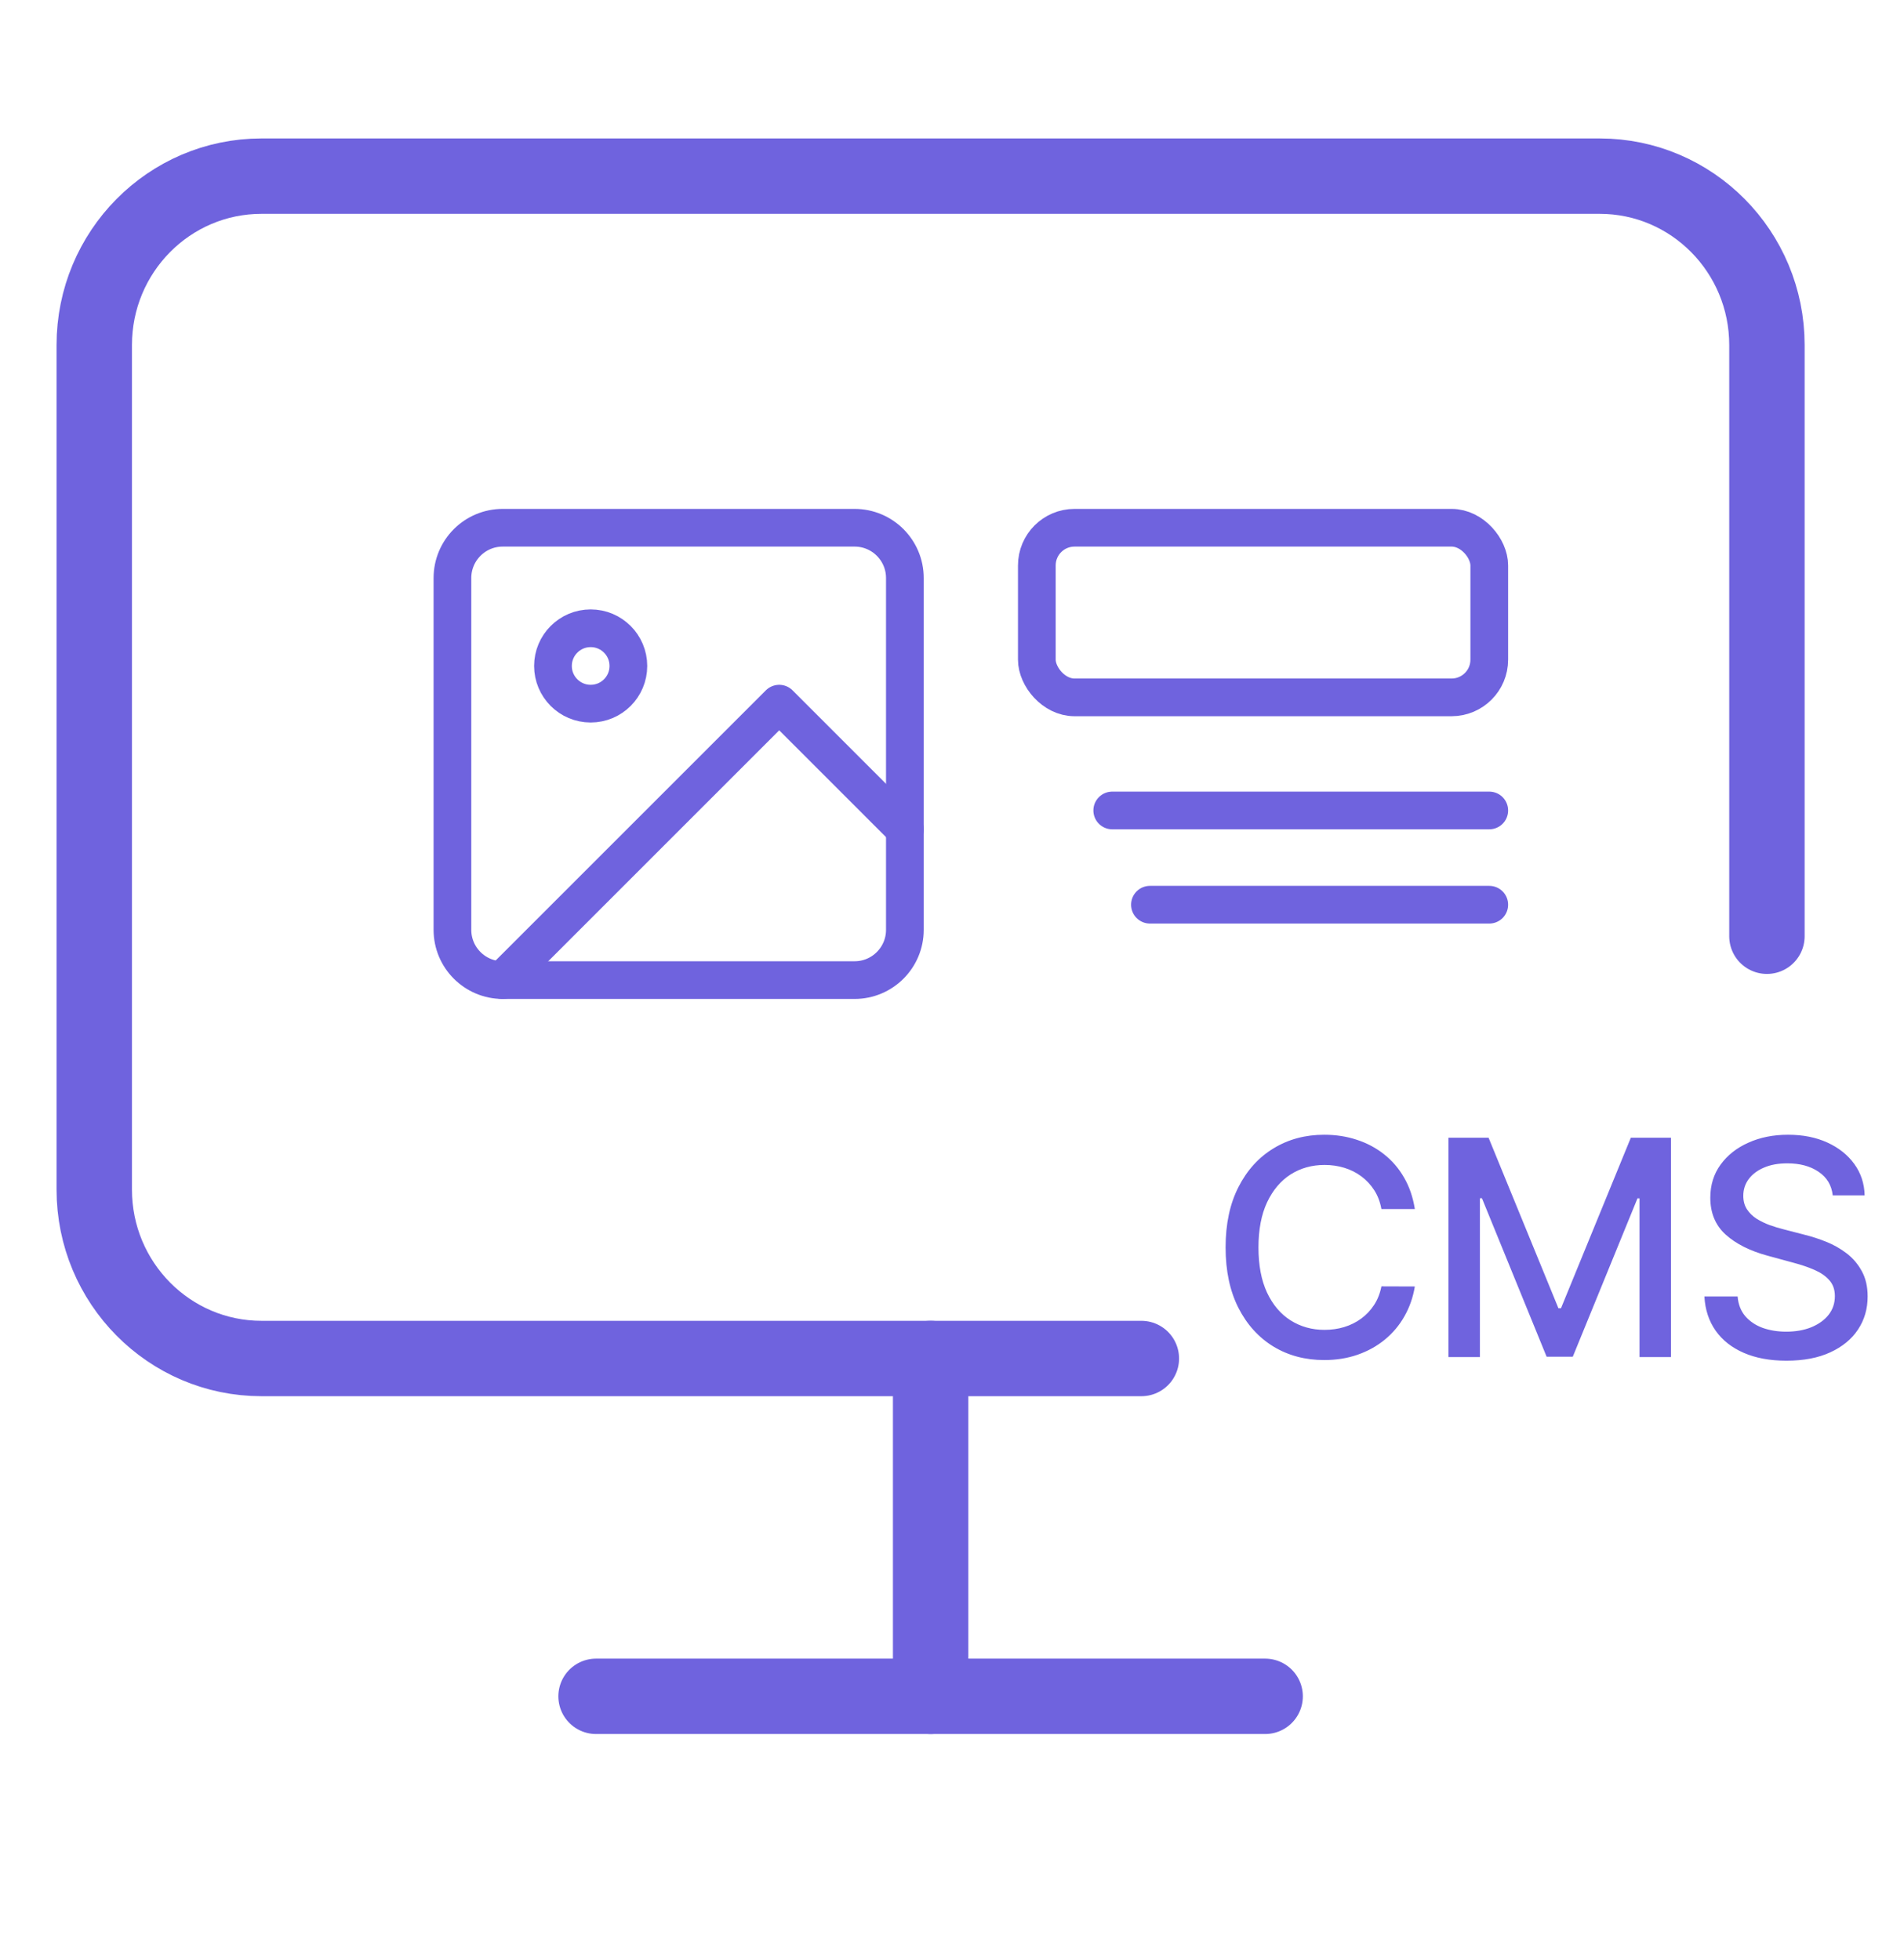 <svg width="101" height="104" viewBox="0 0 101 104" fill="none" xmlns="http://www.w3.org/2000/svg">
<path d="M93.729 49.673V18.307C93.729 13.357 89.757 9.345 84.856 9.345H13.873C8.973 9.345 5 13.357 5 18.307V63.115C5 68.064 8.973 72.077 13.873 72.077C41.594 72.077 32.824 72.077 60.545 72.077" stroke="#6F63DE" stroke-width="4" stroke-linecap="round" stroke-linejoin="round"/>
<path d="M31.619 90H67.111" stroke="#6F63DE" stroke-width="4" stroke-linecap="round" stroke-linejoin="round"/>
<path d="M49.366 72.077V90" stroke="#6F63DE" stroke-width="4" stroke-linecap="round" stroke-linejoin="round"/>
<rect x="55" y="28" width="24" height="9" rx="2" stroke="#6F63DE" stroke-width="2"/>
<path d="M45.333 28H26.667C25.194 28 24 29.194 24 30.667V49.333C24 50.806 25.194 52 26.667 52H45.333C46.806 52 48 50.806 48 49.333V30.667C48 29.194 46.806 28 45.333 28Z" stroke="#6F63DE" stroke-width="2" stroke-linecap="round" stroke-linejoin="round"/>
<path d="M31.333 37.333C32.438 37.333 33.333 36.438 33.333 35.333C33.333 34.229 32.438 33.333 31.333 33.333C30.228 33.333 29.333 34.229 29.333 35.333C29.333 36.438 30.228 37.333 31.333 37.333Z" stroke="#6F63DE" stroke-width="2" stroke-linecap="round" stroke-linejoin="round"/>
<path d="M48 44L41.334 37.333L26.667 52" stroke="#6F63DE" stroke-width="2" stroke-linecap="round" stroke-linejoin="round"/>
<path d="M75.052 64.148H73.279C73.211 63.769 73.084 63.436 72.899 63.148C72.713 62.86 72.486 62.615 72.217 62.415C71.948 62.214 71.647 62.062 71.314 61.96C70.984 61.858 70.634 61.807 70.263 61.807C69.592 61.807 68.992 61.975 68.461 62.312C67.935 62.65 67.518 63.144 67.211 63.795C66.908 64.447 66.757 65.242 66.757 66.182C66.757 67.129 66.908 67.928 67.211 68.579C67.518 69.231 67.937 69.724 68.467 70.057C68.997 70.39 69.594 70.557 70.257 70.557C70.624 70.557 70.973 70.508 71.302 70.409C71.636 70.307 71.937 70.157 72.206 69.96C72.475 69.763 72.702 69.523 72.888 69.239C73.077 68.951 73.207 68.621 73.279 68.25L75.052 68.256C74.957 68.828 74.774 69.354 74.501 69.835C74.232 70.312 73.886 70.725 73.461 71.074C73.041 71.419 72.56 71.686 72.018 71.875C71.477 72.064 70.886 72.159 70.245 72.159C69.238 72.159 68.34 71.921 67.552 71.443C66.764 70.962 66.143 70.275 65.689 69.381C65.238 68.487 65.013 67.421 65.013 66.182C65.013 64.939 65.24 63.873 65.694 62.983C66.149 62.089 66.77 61.403 67.558 60.926C68.346 60.445 69.242 60.205 70.245 60.205C70.863 60.205 71.439 60.294 71.973 60.472C72.511 60.646 72.993 60.903 73.422 61.244C73.85 61.581 74.204 61.994 74.484 62.483C74.764 62.968 74.954 63.523 75.052 64.148ZM76.833 60.364H78.964L82.668 69.409H82.805L86.509 60.364H88.64V72H86.969V63.58H86.862L83.43 71.983H82.043L78.612 63.574H78.504V72H76.833V60.364ZM97.219 63.42C97.159 62.883 96.909 62.466 96.469 62.17C96.03 61.871 95.477 61.722 94.81 61.722C94.333 61.722 93.92 61.797 93.571 61.949C93.223 62.097 92.952 62.301 92.759 62.562C92.569 62.82 92.475 63.114 92.475 63.443C92.475 63.72 92.539 63.958 92.668 64.159C92.8 64.36 92.973 64.528 93.185 64.665C93.401 64.797 93.632 64.909 93.878 65C94.124 65.087 94.361 65.159 94.588 65.216L95.725 65.511C96.096 65.602 96.477 65.725 96.867 65.881C97.257 66.036 97.619 66.24 97.952 66.494C98.285 66.748 98.554 67.062 98.759 67.438C98.967 67.812 99.071 68.261 99.071 68.784C99.071 69.443 98.901 70.028 98.56 70.54C98.223 71.051 97.732 71.454 97.088 71.75C96.448 72.046 95.674 72.193 94.764 72.193C93.893 72.193 93.139 72.055 92.503 71.778C91.867 71.502 91.369 71.11 91.009 70.602C90.649 70.091 90.45 69.485 90.412 68.784H92.174C92.208 69.204 92.344 69.555 92.583 69.835C92.825 70.112 93.134 70.318 93.509 70.454C93.888 70.587 94.302 70.653 94.753 70.653C95.249 70.653 95.691 70.576 96.077 70.421C96.467 70.261 96.774 70.042 96.998 69.761C97.221 69.477 97.333 69.146 97.333 68.767C97.333 68.422 97.234 68.14 97.037 67.921C96.844 67.701 96.581 67.519 96.248 67.375C95.918 67.231 95.545 67.104 95.128 66.994L93.753 66.619C92.821 66.365 92.083 65.992 91.537 65.5C90.996 65.008 90.725 64.356 90.725 63.545C90.725 62.875 90.907 62.29 91.27 61.79C91.634 61.29 92.126 60.901 92.748 60.625C93.369 60.345 94.069 60.205 94.85 60.205C95.638 60.205 96.333 60.343 96.935 60.619C97.541 60.896 98.018 61.276 98.367 61.761C98.715 62.242 98.897 62.795 98.912 63.42H97.219Z" fill="#6F63DE"/>
<line x1="79" y1="43" x2="59" y2="43" stroke="#6F63DE" stroke-width="2" stroke-linecap="round"/>
<line x1="79" y1="48" x2="61" y2="48" stroke="#6F63DE" stroke-width="2" stroke-linecap="round"/>
</svg>
